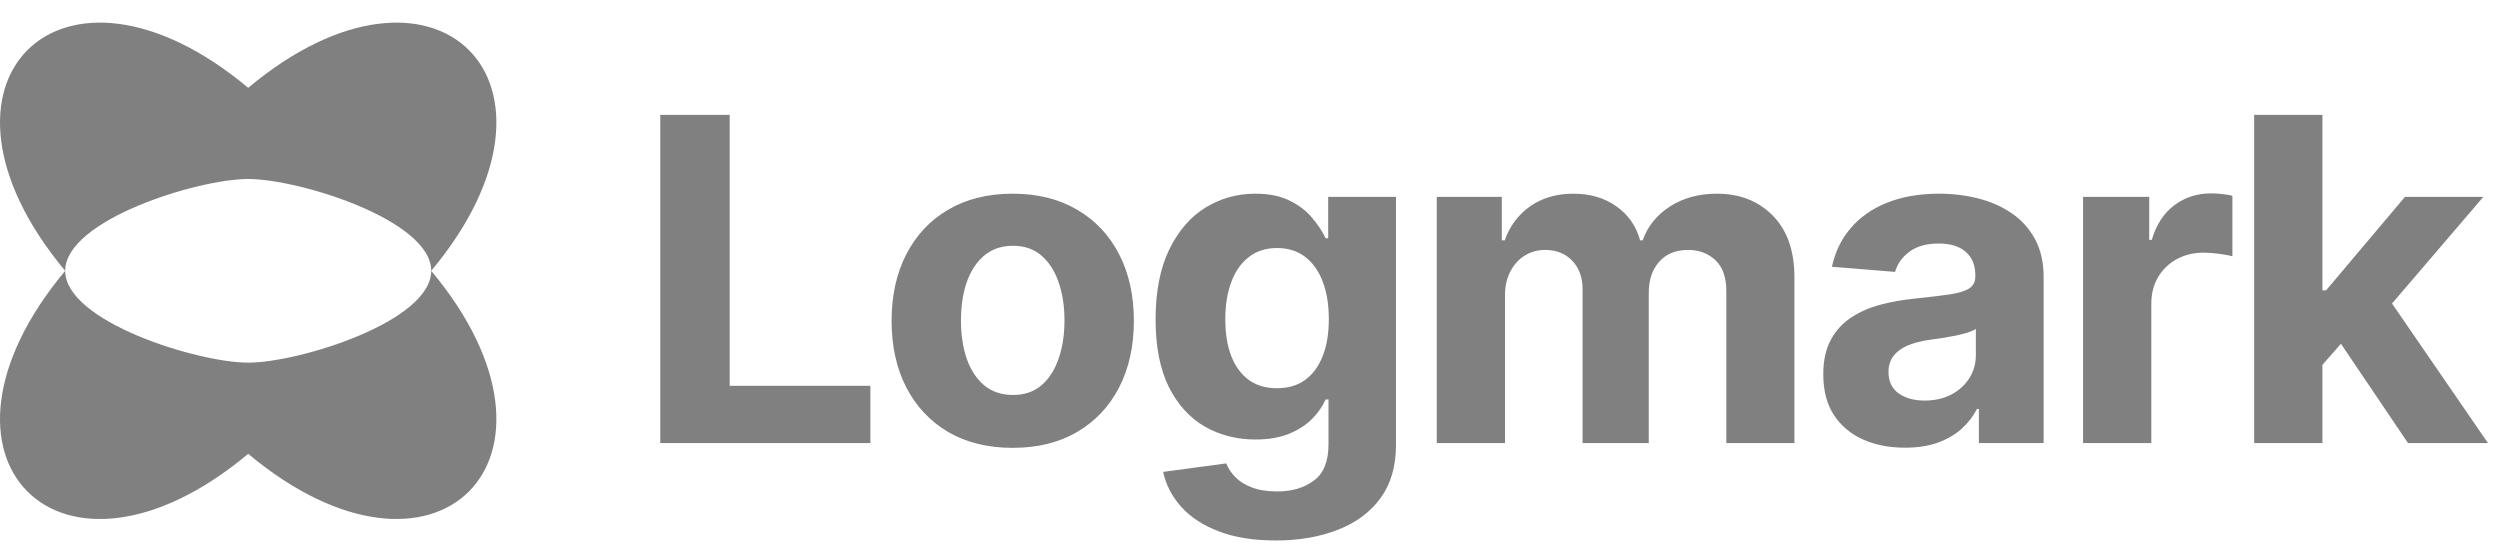 <svg width="158" height="35" viewBox="0 0 158 35" fill="none" xmlns="http://www.w3.org/2000/svg">
<path fill-rule="evenodd" clip-rule="evenodd" d="M4.12 17.116C-5.795 28.98 3.822 38.596 15.686 28.682C27.548 38.596 37.167 28.971 27.253 17.116C37.167 5.251 27.548 -4.365 15.686 5.549C3.822 -4.365 -5.795 5.251 4.12 17.116ZM15.686 22.919C18.892 22.919 27.253 20.321 27.253 17.116C27.253 13.91 18.892 11.312 15.686 11.312C12.481 11.312 4.12 13.91 4.12 17.116C4.12 20.321 12.481 22.919 15.686 22.919Z" fill="#808080"/>
<path d="M41.73 28V7.258H46.116V24.384H55.008V28H41.73ZM64.004 28.304C62.431 28.304 61.071 27.97 59.923 27.301C58.782 26.626 57.901 25.688 57.279 24.486C56.658 23.277 56.348 21.876 56.348 20.283C56.348 18.676 56.658 17.271 57.279 16.07C57.901 14.861 58.782 13.922 59.923 13.254C61.071 12.579 62.431 12.241 64.004 12.241C65.577 12.241 66.934 12.579 68.076 13.254C69.223 13.922 70.108 14.861 70.729 16.07C71.35 17.271 71.661 18.676 71.661 20.283C71.661 21.876 71.35 23.277 70.729 24.486C70.108 25.688 69.223 26.626 68.076 27.301C66.934 27.97 65.577 28.304 64.004 28.304ZM64.025 24.962C64.74 24.962 65.338 24.759 65.817 24.354C66.296 23.942 66.658 23.382 66.901 22.673C67.151 21.964 67.275 21.157 67.275 20.252C67.275 19.348 67.151 18.541 66.901 17.832C66.658 17.123 66.296 16.562 65.817 16.151C65.338 15.739 64.74 15.533 64.025 15.533C63.302 15.533 62.694 15.739 62.202 16.151C61.715 16.562 61.347 17.123 61.098 17.832C60.855 18.541 60.733 19.348 60.733 20.252C60.733 21.157 60.855 21.964 61.098 22.673C61.347 23.382 61.715 23.942 62.202 24.354C62.694 24.759 63.302 24.962 64.025 24.962ZM80.619 34.158C79.221 34.158 78.023 33.965 77.024 33.58C76.031 33.202 75.241 32.686 74.654 32.031C74.066 31.376 73.685 30.64 73.509 29.823L77.5 29.286C77.621 29.597 77.814 29.887 78.077 30.157C78.34 30.427 78.688 30.643 79.12 30.805C79.559 30.974 80.092 31.059 80.72 31.059C81.659 31.059 82.432 30.829 83.04 30.37C83.654 29.918 83.961 29.158 83.961 28.091V25.245H83.779C83.59 25.677 83.306 26.086 82.928 26.471C82.55 26.856 82.064 27.169 81.47 27.413C80.876 27.656 80.167 27.777 79.343 27.777C78.175 27.777 77.112 27.507 76.153 26.967C75.201 26.42 74.441 25.586 73.874 24.465C73.314 23.338 73.033 21.913 73.033 20.192C73.033 18.429 73.32 16.957 73.894 15.776C74.468 14.594 75.231 13.71 76.183 13.122C77.142 12.535 78.192 12.241 79.333 12.241C80.204 12.241 80.933 12.39 81.52 12.687C82.108 12.977 82.581 13.342 82.938 13.781C83.303 14.213 83.583 14.638 83.779 15.057H83.941V12.444H88.225V28.152C88.225 29.475 87.901 30.583 87.253 31.474C86.605 32.365 85.707 33.033 84.559 33.479C83.418 33.931 82.105 34.158 80.619 34.158ZM80.71 24.536C81.406 24.536 81.993 24.364 82.472 24.02C82.959 23.669 83.33 23.169 83.587 22.521C83.85 21.866 83.981 21.083 83.981 20.171C83.981 19.26 83.853 18.47 83.597 17.801C83.34 17.126 82.969 16.603 82.483 16.232C81.996 15.86 81.406 15.675 80.71 15.675C80.001 15.675 79.404 15.867 78.918 16.252C78.431 16.63 78.064 17.157 77.814 17.832C77.564 18.507 77.439 19.287 77.439 20.171C77.439 21.069 77.564 21.846 77.814 22.501C78.07 23.149 78.438 23.652 78.918 24.01C79.404 24.361 80.001 24.536 80.71 24.536ZM90.803 28V12.444H94.915V15.188H95.097C95.421 14.277 95.961 13.558 96.717 13.031C97.474 12.505 98.378 12.241 99.432 12.241C100.498 12.241 101.407 12.508 102.156 13.041C102.905 13.568 103.405 14.284 103.655 15.188H103.817C104.134 14.297 104.708 13.585 105.539 13.051C106.376 12.511 107.365 12.241 108.506 12.241C109.958 12.241 111.136 12.704 112.041 13.629C112.952 14.547 113.408 15.85 113.408 17.538V28H109.104V18.389C109.104 17.524 108.874 16.876 108.415 16.444C107.956 16.012 107.382 15.796 106.693 15.796C105.91 15.796 105.299 16.046 104.86 16.546C104.421 17.038 104.202 17.69 104.202 18.5V28H100.019V18.298C100.019 17.535 99.8 16.927 99.361 16.475C98.929 16.022 98.358 15.796 97.649 15.796C97.17 15.796 96.738 15.918 96.353 16.161C95.975 16.397 95.674 16.731 95.451 17.163C95.229 17.589 95.117 18.088 95.117 18.662V28H90.803ZM120.396 28.294C119.404 28.294 118.519 28.122 117.743 27.777C116.966 27.426 116.352 26.91 115.9 26.228C115.454 25.539 115.231 24.681 115.231 23.655C115.231 22.791 115.39 22.065 115.707 21.478C116.025 20.89 116.457 20.418 117.004 20.06C117.55 19.702 118.172 19.432 118.867 19.25C119.569 19.067 120.305 18.939 121.075 18.865C121.98 18.77 122.709 18.682 123.263 18.601C123.816 18.514 124.218 18.385 124.468 18.217C124.718 18.048 124.842 17.798 124.842 17.467V17.406C124.842 16.765 124.64 16.269 124.235 15.918C123.836 15.566 123.269 15.391 122.533 15.391C121.757 15.391 121.139 15.563 120.68 15.907C120.221 16.245 119.917 16.67 119.768 17.183L115.778 16.859C115.981 15.914 116.379 15.097 116.973 14.409C117.567 13.713 118.334 13.18 119.272 12.808C120.217 12.43 121.311 12.241 122.554 12.241C123.418 12.241 124.245 12.342 125.035 12.545C125.832 12.748 126.537 13.062 127.152 13.487C127.773 13.912 128.262 14.459 128.62 15.128C128.978 15.789 129.157 16.583 129.157 17.508V28H125.065V25.843H124.944C124.694 26.329 124.36 26.758 123.941 27.129C123.522 27.494 123.019 27.781 122.432 27.99C121.845 28.192 121.166 28.294 120.396 28.294ZM121.632 25.316C122.267 25.316 122.827 25.191 123.313 24.941C123.799 24.685 124.181 24.34 124.458 23.908C124.734 23.476 124.873 22.987 124.873 22.44V20.789C124.738 20.877 124.552 20.958 124.316 21.032C124.086 21.1 123.826 21.164 123.536 21.224C123.246 21.279 122.955 21.329 122.665 21.376C122.375 21.417 122.111 21.454 121.875 21.488C121.369 21.562 120.926 21.68 120.548 21.842C120.17 22.004 119.876 22.224 119.667 22.501C119.458 22.771 119.353 23.108 119.353 23.513C119.353 24.101 119.566 24.55 119.991 24.86C120.423 25.164 120.97 25.316 121.632 25.316ZM131.649 28V12.444H135.831V15.158H135.993C136.277 14.192 136.753 13.463 137.421 12.97C138.09 12.471 138.86 12.221 139.731 12.221C139.947 12.221 140.18 12.234 140.429 12.261C140.679 12.288 140.899 12.326 141.088 12.373V16.201C140.885 16.14 140.605 16.086 140.247 16.039C139.889 15.992 139.562 15.968 139.265 15.968C138.63 15.968 138.063 16.107 137.563 16.383C137.07 16.654 136.679 17.032 136.388 17.518C136.105 18.004 135.963 18.564 135.963 19.199V28H131.649ZM146.372 23.523L146.382 18.348H147.01L151.993 12.444H156.945L150.251 20.262H149.228L146.372 23.523ZM142.463 28V7.258H146.777V28H142.463ZM152.185 28L147.608 21.224L150.484 18.176L157.239 28H152.185Z" fill="#808080"/>
</svg>
